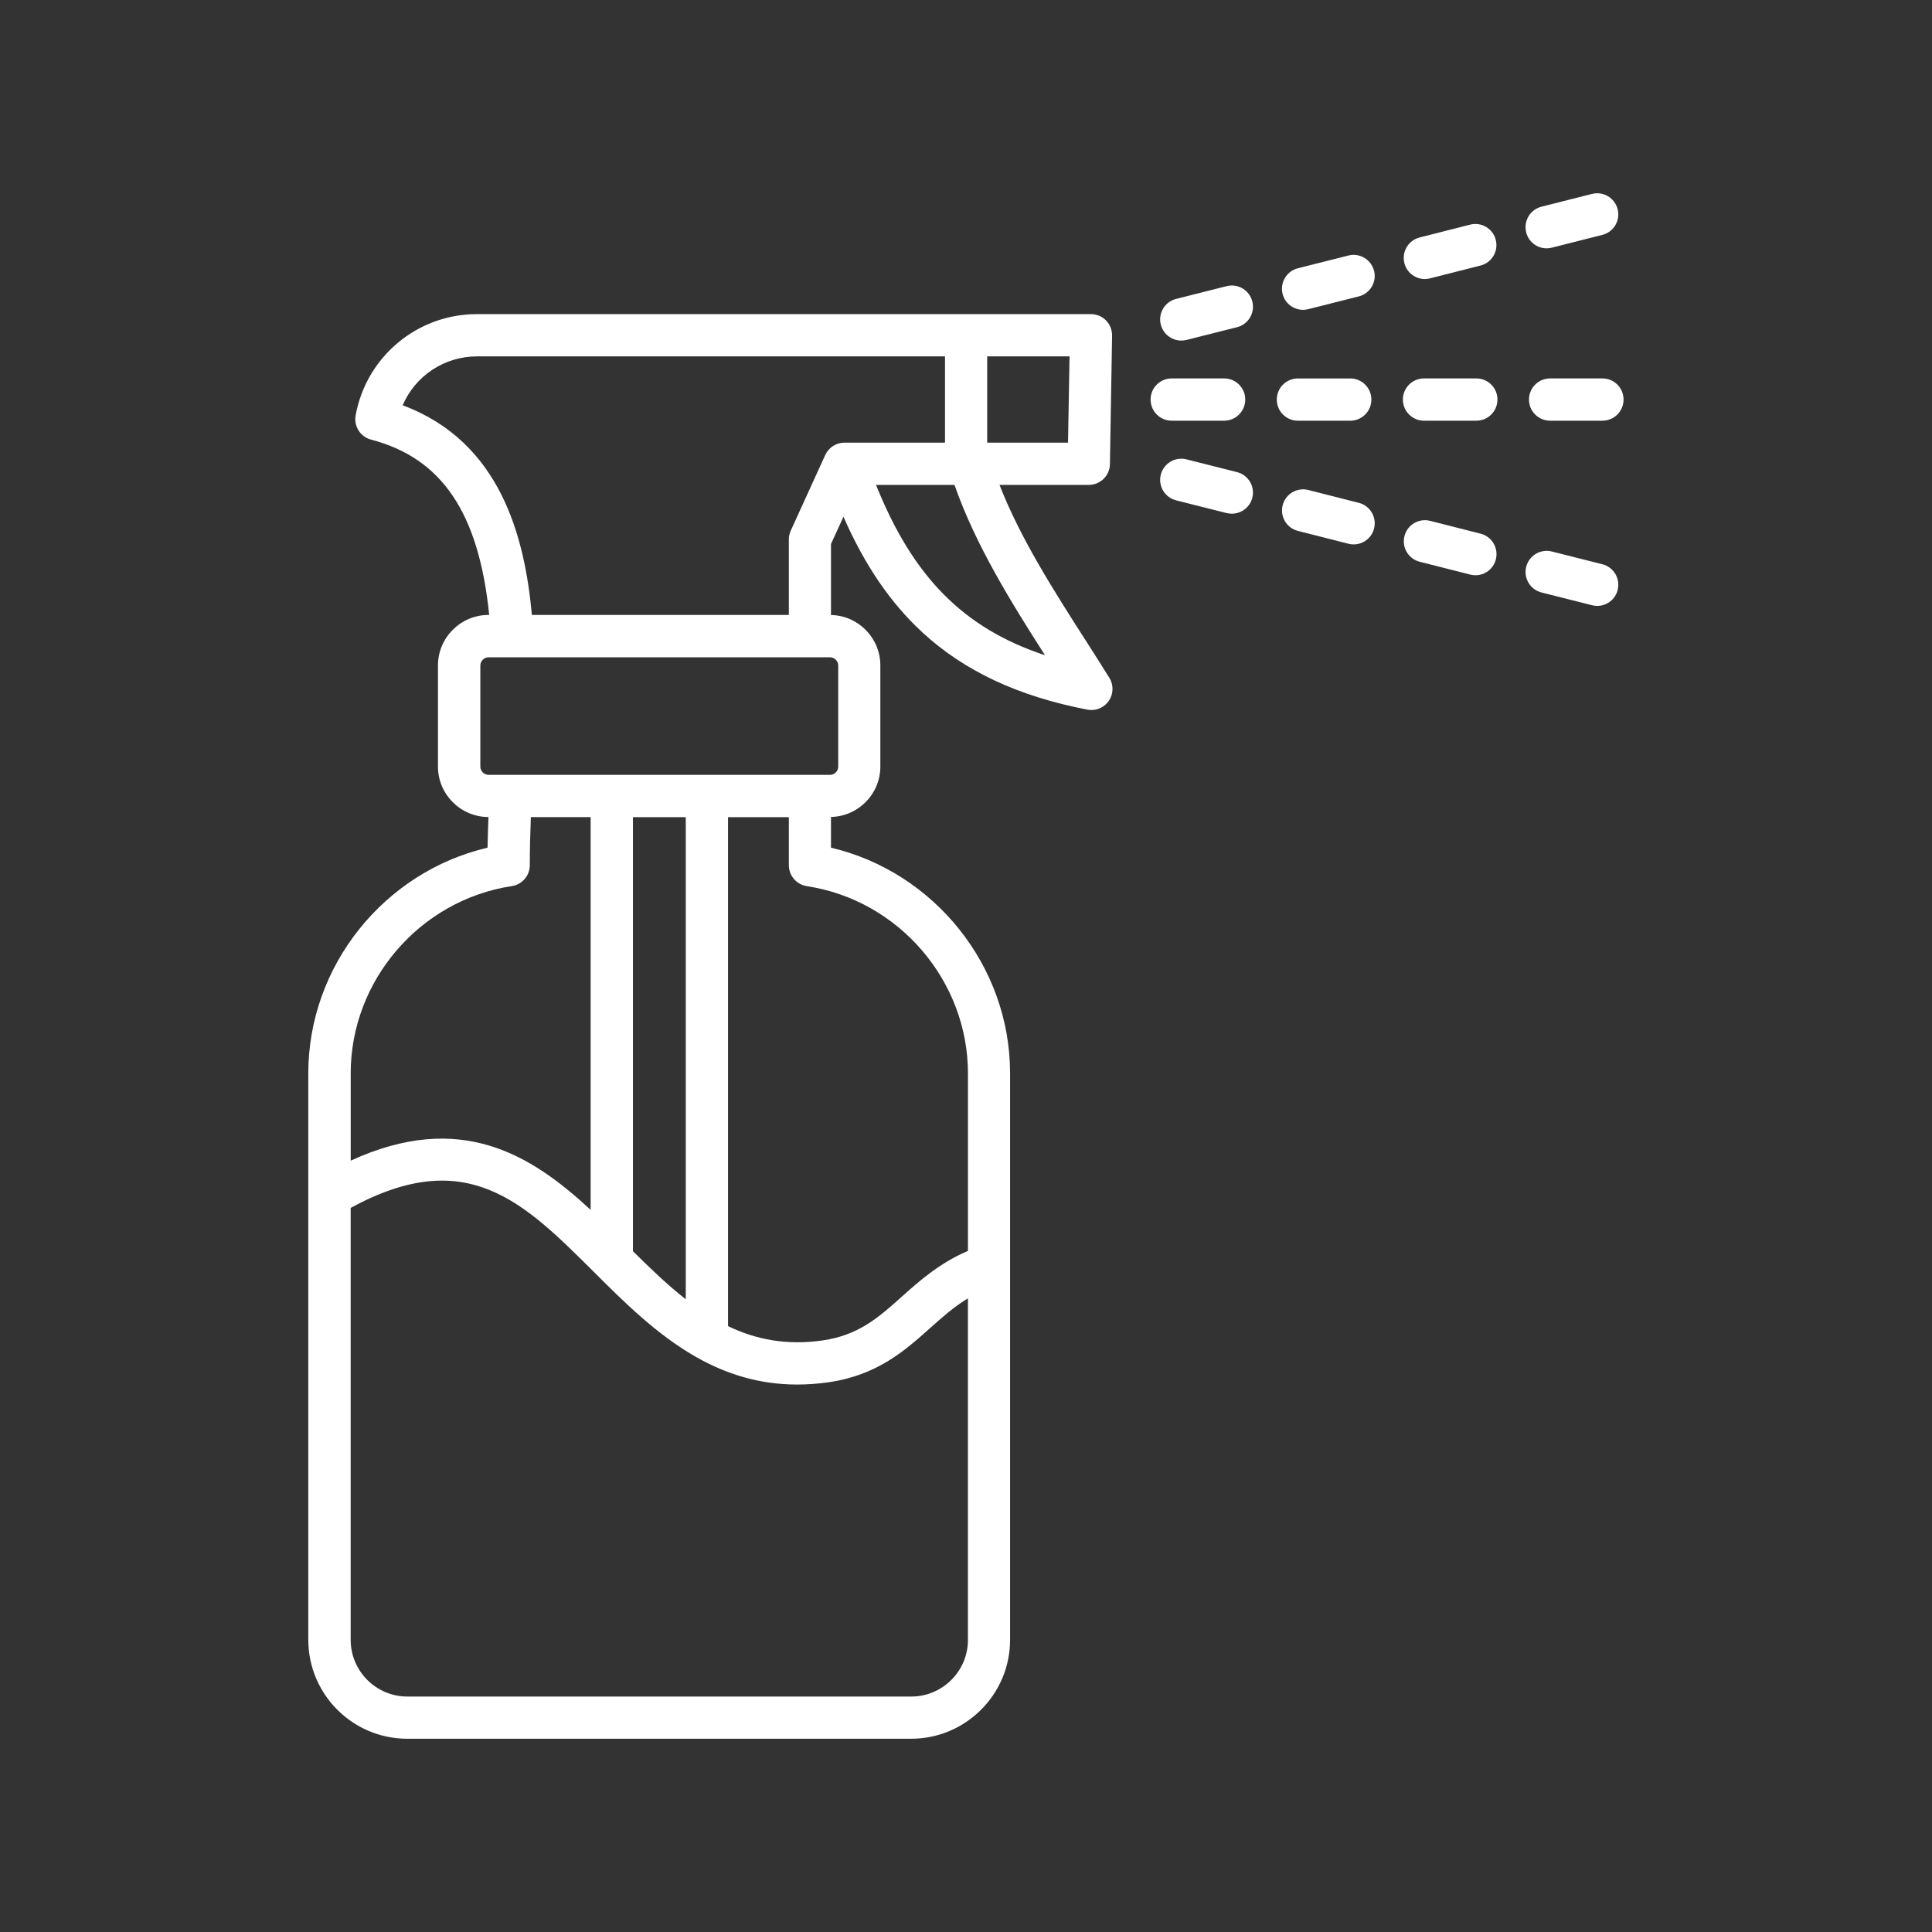 <?xml version="1.0" encoding="UTF-8"?> <svg xmlns="http://www.w3.org/2000/svg" viewBox="0 0 100 100" fill-rule="evenodd"><rect x="0" y="0" width="100" height="100" fill="#333333" stroke="none"/><path d="m56.191 33.145c-1.664-2.602-3.375-5.277-4.457-8.047h4.621c0.598 0 1.086-0.477 1.094-1.074l0.113-6.652c0.004-0.293-0.109-0.574-0.312-0.785-0.207-0.211-0.488-0.328-0.781-0.328h-31.785c-3.086 0-5.723 2.203-6.277 5.242-0.102 0.562 0.246 1.109 0.801 1.254 3.66 0.961 5.574 3.777 6.113 9.074h-0.035c-1.441 0-2.617 1.176-2.617 2.617v5.231c0 1.438 1.172 2.609 2.613 2.613-0.02 0.52-0.035 1.055-0.047 1.586-5.352 1.254-9.277 6.113-9.277 11.676v29.324c0 2.824 2.297 5.121 5.121 5.121h26.082c2.824 0 5.121-2.297 5.121-5.121v-29.324c0-5.559-3.926-10.418-9.27-11.676v-1.59c1.414-0.031 2.555-1.188 2.555-2.609v-5.231c0-1.426-1.141-2.586-2.555-2.613v-3.676l0.645-1.41c1.113 2.527 2.438 4.465 4.09 5.988 2.164 1.996 4.953 3.305 8.535 3.996 0.07 0.012 0.141 0.02 0.207 0.02 0.355 0 0.695-0.176 0.902-0.473 0.246-0.359 0.258-0.828 0.027-1.199-0.395-0.637-0.801-1.266-1.227-1.938zm-5.09-14.699h4.258l-0.078 4.465h-4.184v-4.465zm-32.949 37.109c0-4.805 3.586-8.969 8.34-9.691 0.535-0.082 0.93-0.539 0.93-1.082 0-0.805 0.023-1.664 0.055-2.488h3.094v20.328c-3.078-2.852-6.738-5.156-12.418-2.547v-4.523zm31.949 29.324c0 1.617-1.316 2.934-2.934 2.934h-26.082c-1.617 0-2.934-1.316-2.934-2.934v-22.359c5.988-3.258 8.922-0.34 12.605 3.332 1.562 1.559 3.234 3.219 5.242 4.367 0.035 0.023 0.074 0.043 0.109 0.062 1.496 0.836 3.184 1.383 5.156 1.383 0.527 0 1.074-0.039 1.641-0.121 2.512-0.367 3.953-1.652 5.223-2.789 0.633-0.562 1.238-1.109 1.973-1.551v17.68zm-17.34-20.117v-22.465h2.734v24.953c-0.941-0.734-1.836-1.598-2.734-2.488zm17.34-9.207v9.191c-1.477 0.633-2.508 1.551-3.43 2.375-1.191 1.066-2.219 1.984-4.078 2.258-1.895 0.273-3.484-0.051-4.91-0.738v-26.344h3.148v2.488c0 0.539 0.395 1 0.93 1.082 4.754 0.723 8.34 4.887 8.34 9.691zm-6.715-21.105v5.231c0 0.234-0.191 0.426-0.426 0.426h-17.668c-0.234 0-0.43-0.195-0.43-0.426v-5.231c0-0.234 0.195-0.43 0.43-0.43h17.668c0.23 0 0.426 0.195 0.426 0.43zm-0.672-10.898-1.785 3.914c-0.066 0.145-0.098 0.297-0.098 0.453v3.91h-13.301c-0.367-4.027-1.617-8.961-6.688-10.852 0.648-1.512 2.144-2.531 3.848-2.531h24.223v4.465h-5.203c-0.43 0-0.816 0.25-0.996 0.641zm2.625 1.547h4.066c1.09 3.125 2.961 6.121 4.684 8.816-4.223-1.398-6.84-4.062-8.746-8.816zm27.352-11.48c-0.148-0.586 0.203-1.18 0.789-1.328l2.613-0.664c0.586-0.148 1.18 0.203 1.328 0.789 0.148 0.586-0.203 1.18-0.789 1.328l-2.613 0.664c-0.09 0.023-0.18 0.035-0.27 0.035-0.488 0-0.934-0.328-1.059-0.824zm11.344 7.062c0 0.605-0.488 1.094-1.094 1.094h-2.707c-0.605 0-1.094-0.488-1.094-1.094 0-0.605 0.488-1.094 1.094-1.094h2.707c0.605 0 1.094 0.488 1.094 1.094zm-5.039-8.656c-0.148-0.586 0.207-1.18 0.793-1.328l2.613-0.66c0.586-0.148 1.18 0.207 1.328 0.793 0.148 0.586-0.207 1.18-0.793 1.328l-2.613 0.66c-0.09 0.023-0.18 0.035-0.27 0.035-0.488 0-0.934-0.328-1.059-0.824zm-1.57 16.926c-0.125 0.496-0.57 0.824-1.059 0.824-0.09 0-0.18-0.012-0.27-0.035l-2.613-0.664c-0.586-0.148-0.938-0.742-0.789-1.328 0.148-0.586 0.742-0.938 1.328-0.789l2.613 0.664c0.586 0.148 0.938 0.742 0.789 1.328zm0.082-8.27c0 0.605-0.488 1.094-1.094 1.094h-2.707c-0.605 0-1.094-0.488-1.094-1.094 0-0.605 0.488-1.094 1.094-1.094h2.707c0.605 0 1.094 0.488 1.094 1.094zm-16.859 1.094c-0.605 0-1.094-0.488-1.094-1.094 0-0.605 0.488-1.094 1.094-1.094h2.711c0.605 0 1.094 0.488 1.094 1.094 0 0.605-0.488 1.094-1.094 1.094zm23.082 8.762c-0.125 0.496-0.57 0.824-1.059 0.824-0.09 0-0.18-0.012-0.27-0.035l-2.613-0.66c-0.586-0.148-0.941-0.742-0.793-1.328 0.148-0.586 0.742-0.941 1.328-0.793l2.613 0.66c0.586 0.148 0.941 0.742 0.793 1.328zm-12.609-16.523c0.148 0.586-0.207 1.18-0.793 1.328l-2.613 0.66c-0.09 0.023-0.18 0.035-0.27 0.035-0.488 0-0.934-0.328-1.059-0.824-0.148-0.586 0.207-1.18 0.793-1.328l2.613-0.66c0.586-0.148 1.18 0.207 1.328 0.793zm-6.301 1.594c0.148 0.586-0.207 1.18-0.793 1.328l-2.617 0.66c-0.09 0.023-0.18 0.031-0.27 0.031-0.488 0-0.934-0.332-1.059-0.828-0.148-0.586 0.207-1.18 0.793-1.328l2.617-0.66c0.586-0.148 1.18 0.207 1.328 0.793zm1.266 5.074c0-0.605 0.488-1.094 1.094-1.094h2.707c0.605 0 1.094 0.488 1.094 1.094 0 0.605-0.488 1.094-1.094 1.094h-2.707c-0.605 0-1.094-0.488-1.094-1.094zm-1.266 5.078c-0.125 0.496-0.57 0.828-1.059 0.828-0.09 0-0.18-0.012-0.27-0.031l-2.617-0.66c-0.586-0.148-0.941-0.742-0.793-1.328 0.148-0.586 0.742-0.941 1.328-0.793l2.617 0.66c0.586 0.148 0.941 0.742 0.793 1.328zm6.301 1.594c-0.125 0.496-0.57 0.824-1.059 0.824-0.09 0-0.18-0.012-0.27-0.035l-2.613-0.664c-0.586-0.148-0.938-0.742-0.789-1.328 0.148-0.586 0.742-0.938 1.328-0.789l2.613 0.664c0.586 0.148 0.938 0.742 0.789 1.328z" fill="#ffffff"></path></svg> 
